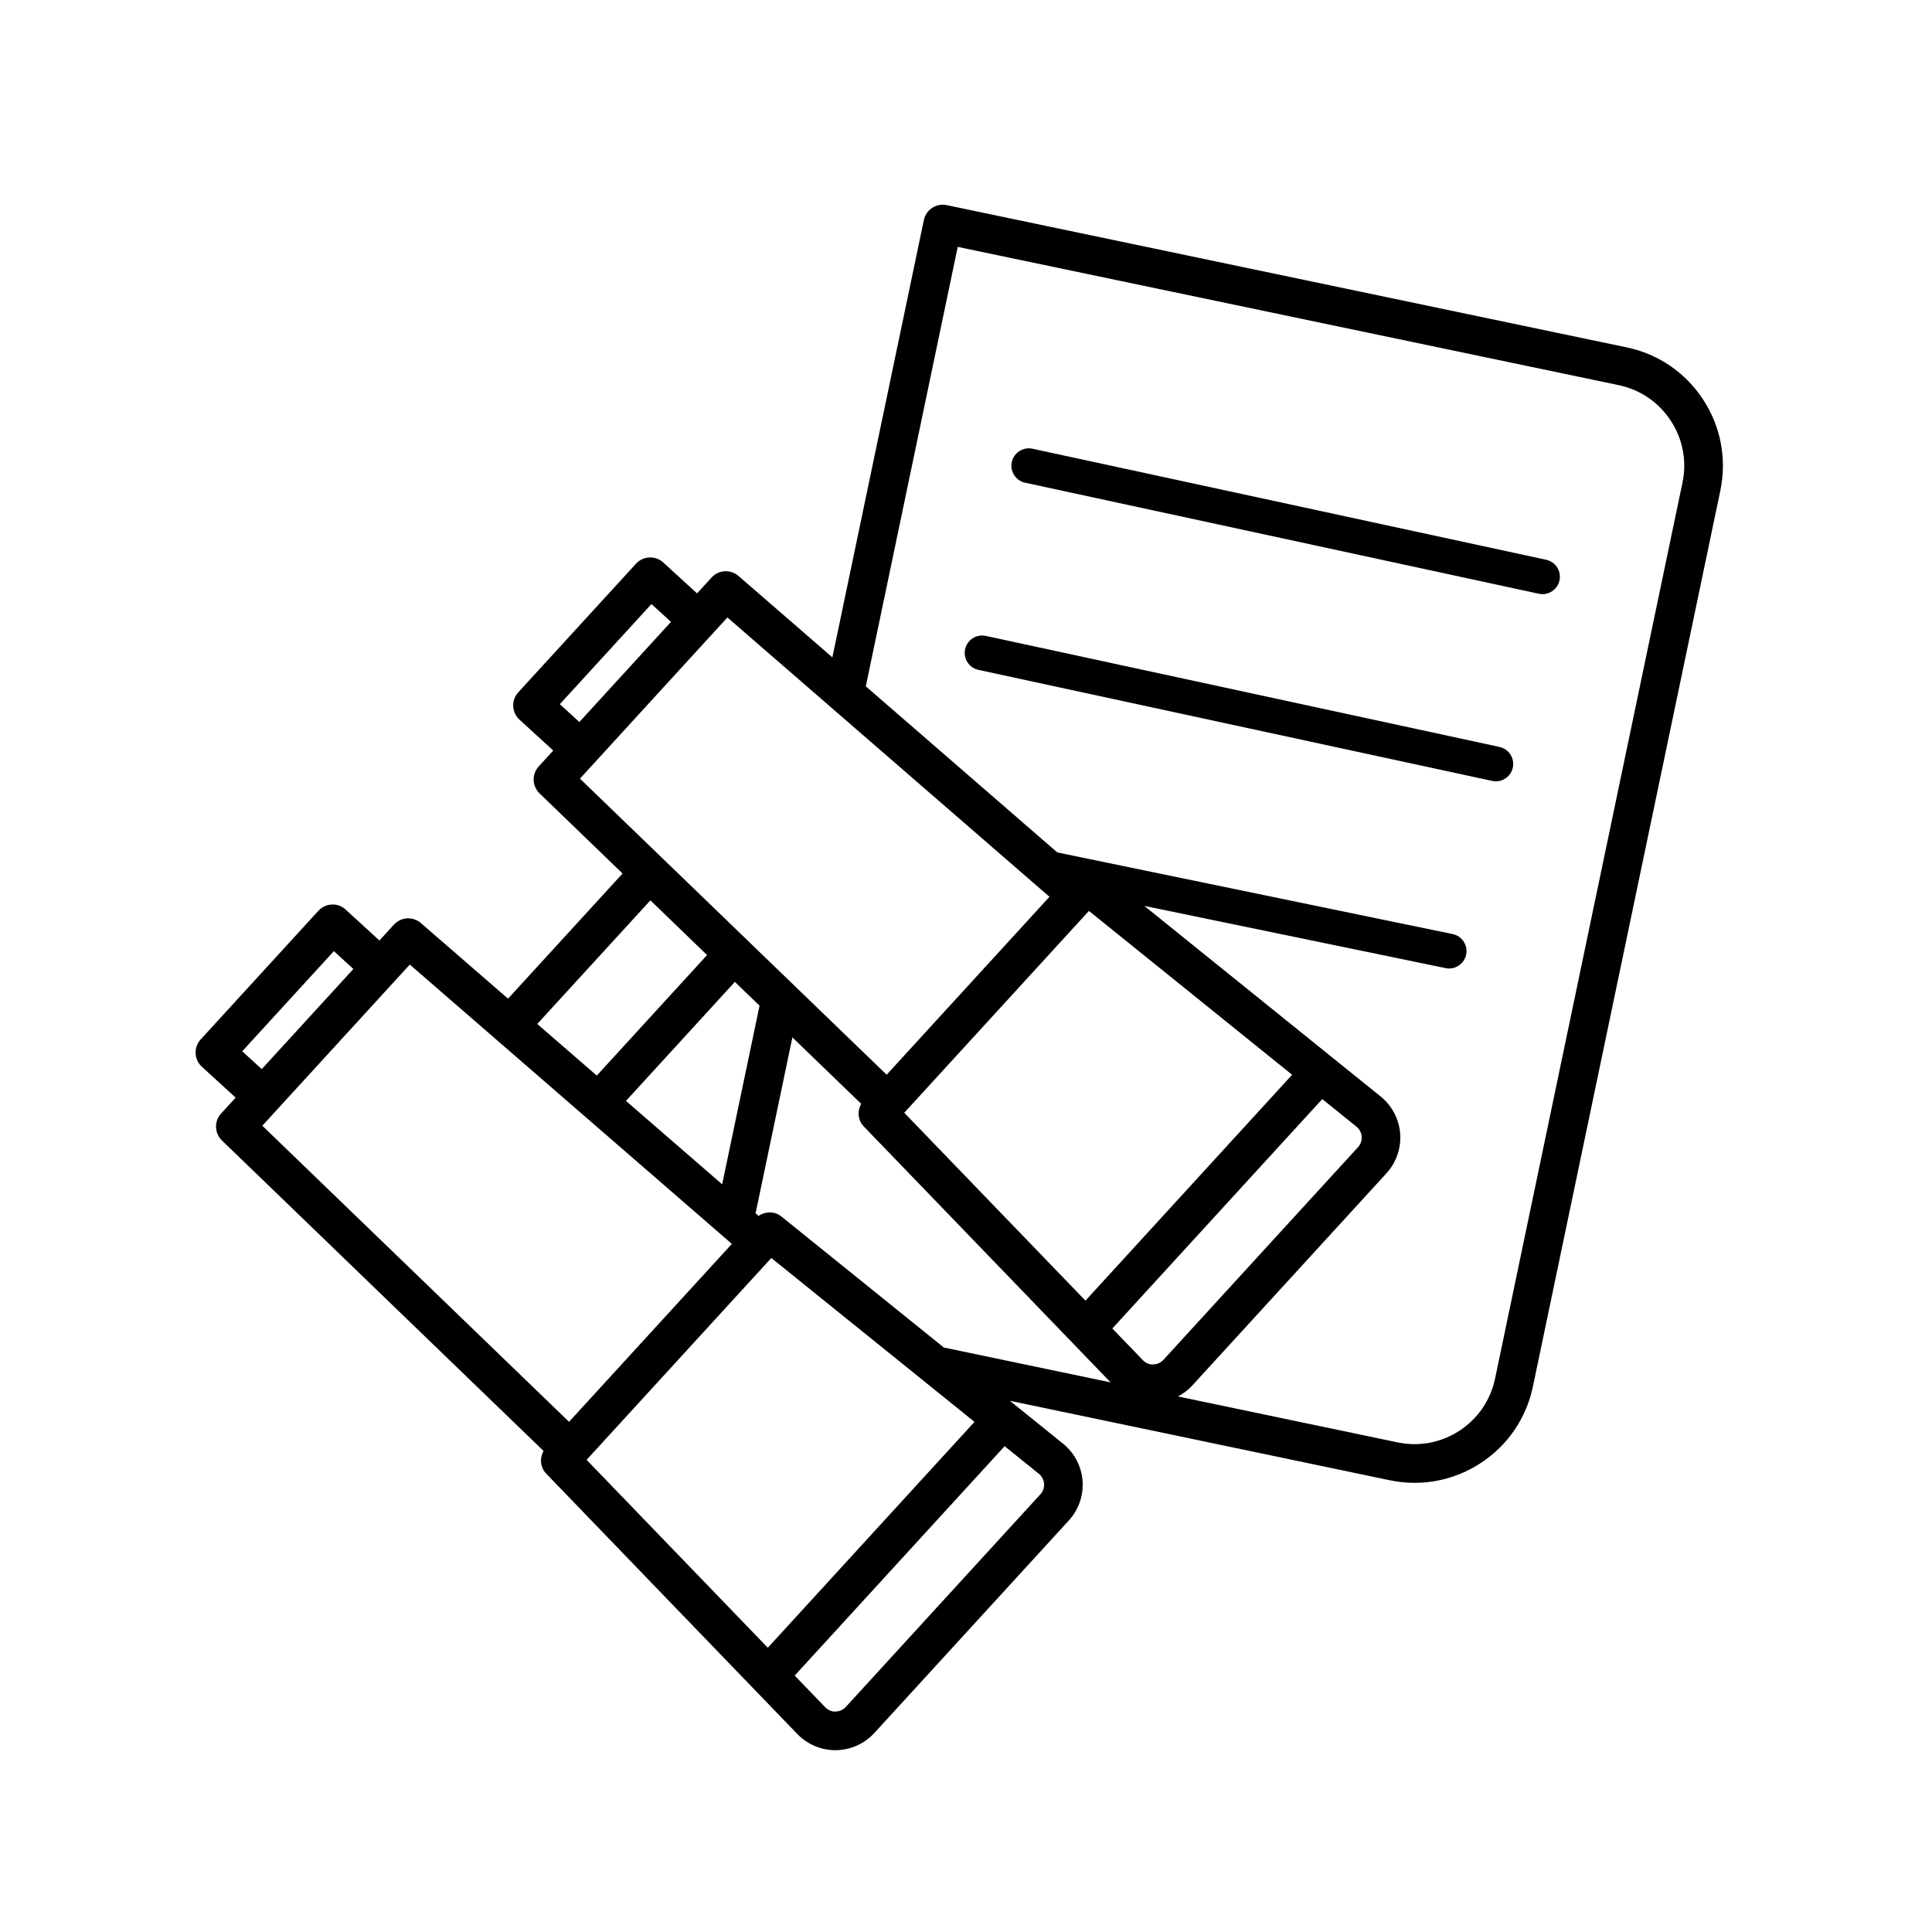 <?xml version="1.0" encoding="UTF-8"?>
<svg xmlns="http://www.w3.org/2000/svg" xmlns:xlink="http://www.w3.org/1999/xlink" version="1.1" x="0px" y="0px" viewBox="0 0 100 100" style="enable-background:new 0 0 100 100;" xml:space="preserve">
  <style type="text/css">
	.st0{fill:none;stroke:#000000;stroke-width:2;stroke-linecap:round;stroke-linejoin:round;stroke-miterlimit:10;}
	.st1{fill:none;stroke:#000000;stroke-width:1.8;stroke-linecap:round;stroke-linejoin:round;stroke-miterlimit:10;}
	.st2{fill:none;stroke:#000000;stroke-width:2;stroke-miterlimit:10;}
</style>
  <path d="M84.193,17.979l-35.19-7.361c-0.538-0.116-1.07,0.232-1.184,0.773l-4.735,22.634l-4.86-4.214  c-0.41-0.354-1.028-0.32-1.393,0.081l-0.752,0.822l-1.748-1.599c-0.408-0.372-1.04-0.345-1.413,0.063l-6.093,6.658  c-0.179,0.195-0.273,0.454-0.261,0.719c0.012,0.266,0.128,0.515,0.324,0.693l1.748,1.6l-0.752,0.822  c-0.366,0.399-0.347,1.018,0.043,1.395l4.297,4.148l-5.928,6.477l-4.512-3.913c-0.41-0.354-1.027-0.319-1.393,0.081l-0.752,0.822  l-1.747-1.599c-0.196-0.18-0.445-0.281-0.72-0.262c-0.265,0.012-0.514,0.128-0.693,0.324l-6.093,6.659  c-0.179,0.195-0.273,0.454-0.261,0.719c0.012,0.266,0.128,0.515,0.324,0.694l1.747,1.598l-0.752,0.822  c-0.366,0.399-0.347,1.018,0.043,1.395l16.647,16.07c-0.21,0.376-0.175,0.852,0.137,1.175l13,13.479  c0.513,0.532,1.229,0.835,1.967,0.835c0.012,0,0.024,0,0.037,0c0.751-0.01,1.472-0.334,1.979-0.888l10.071-11.006  c0.507-0.555,0.765-1.302,0.708-2.051c-0.057-0.749-0.425-1.449-1.009-1.92l-2.753-2.22l19.656,4.112  c0.431,0.091,0.865,0.135,1.296,0.135c1.205,0,2.384-0.349,3.417-1.023c1.4-0.916,2.36-2.322,2.703-3.96l9.701-46.373  c0.342-1.639,0.026-3.312-0.89-4.713S85.832,18.32,84.193,17.979z M28.977,36.448l4.743-5.183l1.01,0.923l-4.743,5.184  L28.977,36.448z M37.65,31.96l16.67,14.458l-8.427,9.209L30.018,40.302L37.65,31.96z M60.219,70.385  c-0.138,0.15-0.326,0.234-0.531,0.237c-0.187,0.023-0.395-0.077-0.537-0.224l-1.577-1.635L68.44,56.888l1.769,1.427  c0.159,0.128,0.255,0.311,0.27,0.515c0.016,0.203-0.052,0.398-0.19,0.55L60.219,70.385z M56.183,67.321l-9.379-9.725l9.559-10.447  L66.88,55.63L56.183,67.321z M32.4,56.982l5.637-6.16l1.281,1.236c-0.002,0.008-0.008,0.013-0.009,0.021L37.379,61.3L32.4,56.982z   M33.665,46.602l2.933,2.831l-5.709,6.239L27.809,53L33.665,46.602z M12.538,54.414l4.743-5.184l1.01,0.924l-4.743,5.183  L12.538,54.414z M21.211,49.926l16.67,14.458l-8.427,9.209L13.578,58.267L21.211,49.926z M39.923,65.114l10.517,8.482l-10.698,11.69  l-9.379-9.725L39.923,65.114z M54.04,76.795c0.015,0.204-0.052,0.399-0.19,0.55L43.779,88.351c-0.138,0.15-0.326,0.234-0.53,0.237  c-0.193,0.019-0.396-0.077-0.538-0.224l-1.578-1.636L52,74.854l1.769,1.427C53.928,76.408,54.024,76.591,54.04,76.795z   M40.448,62.968c-0.35-0.282-0.826-0.276-1.183-0.032l-0.167-0.145c0.007-0.024,0.022-0.043,0.027-0.067l1.889-9.028l3.561,3.437  c-0.211,0.377-0.175,0.852,0.137,1.175l12.773,13.244l-8.568-1.792c-0.016-0.003-0.032,0.002-0.048,0L40.448,62.968z M87.085,24.983  l-9.701,46.373c-0.233,1.115-0.887,2.072-1.84,2.696c-0.953,0.623-2.092,0.839-3.208,0.605l-11.364-2.377  c0.266-0.144,0.515-0.32,0.722-0.547l10.07-11.006c0.507-0.554,0.766-1.302,0.709-2.051s-0.425-1.449-1.009-1.92l-12.235-9.867  l15.596,3.221c0.062,0.013,0.123,0.019,0.183,0.019c0.418,0,0.792-0.293,0.88-0.719c0.101-0.486-0.212-0.963-0.699-1.063  l-20.462-4.225l-9.913-8.597l4.758-22.746l34.211,7.156c1.115,0.233,2.072,0.887,2.696,1.84  C87.104,22.729,87.319,23.868,87.085,24.983z"></path>
  <path d="M80.029,28.973L53.44,23.226c-0.485-0.103-0.964,0.204-1.07,0.689c-0.105,0.486,0.204,0.965,0.69,1.07l26.589,5.747  c0.064,0.014,0.128,0.021,0.191,0.021c0.415,0,0.788-0.288,0.879-0.71C80.824,29.557,80.515,29.078,80.029,28.973z"></path>
  <path d="M77.613,38.661l-26.589-5.747c-0.483-0.104-0.965,0.204-1.07,0.689c-0.105,0.486,0.204,0.965,0.69,1.07l26.589,5.747  c0.064,0.014,0.128,0.021,0.191,0.021c0.415,0,0.788-0.288,0.879-0.71C78.408,39.245,78.099,38.767,77.613,38.661z"></path>
</svg>
